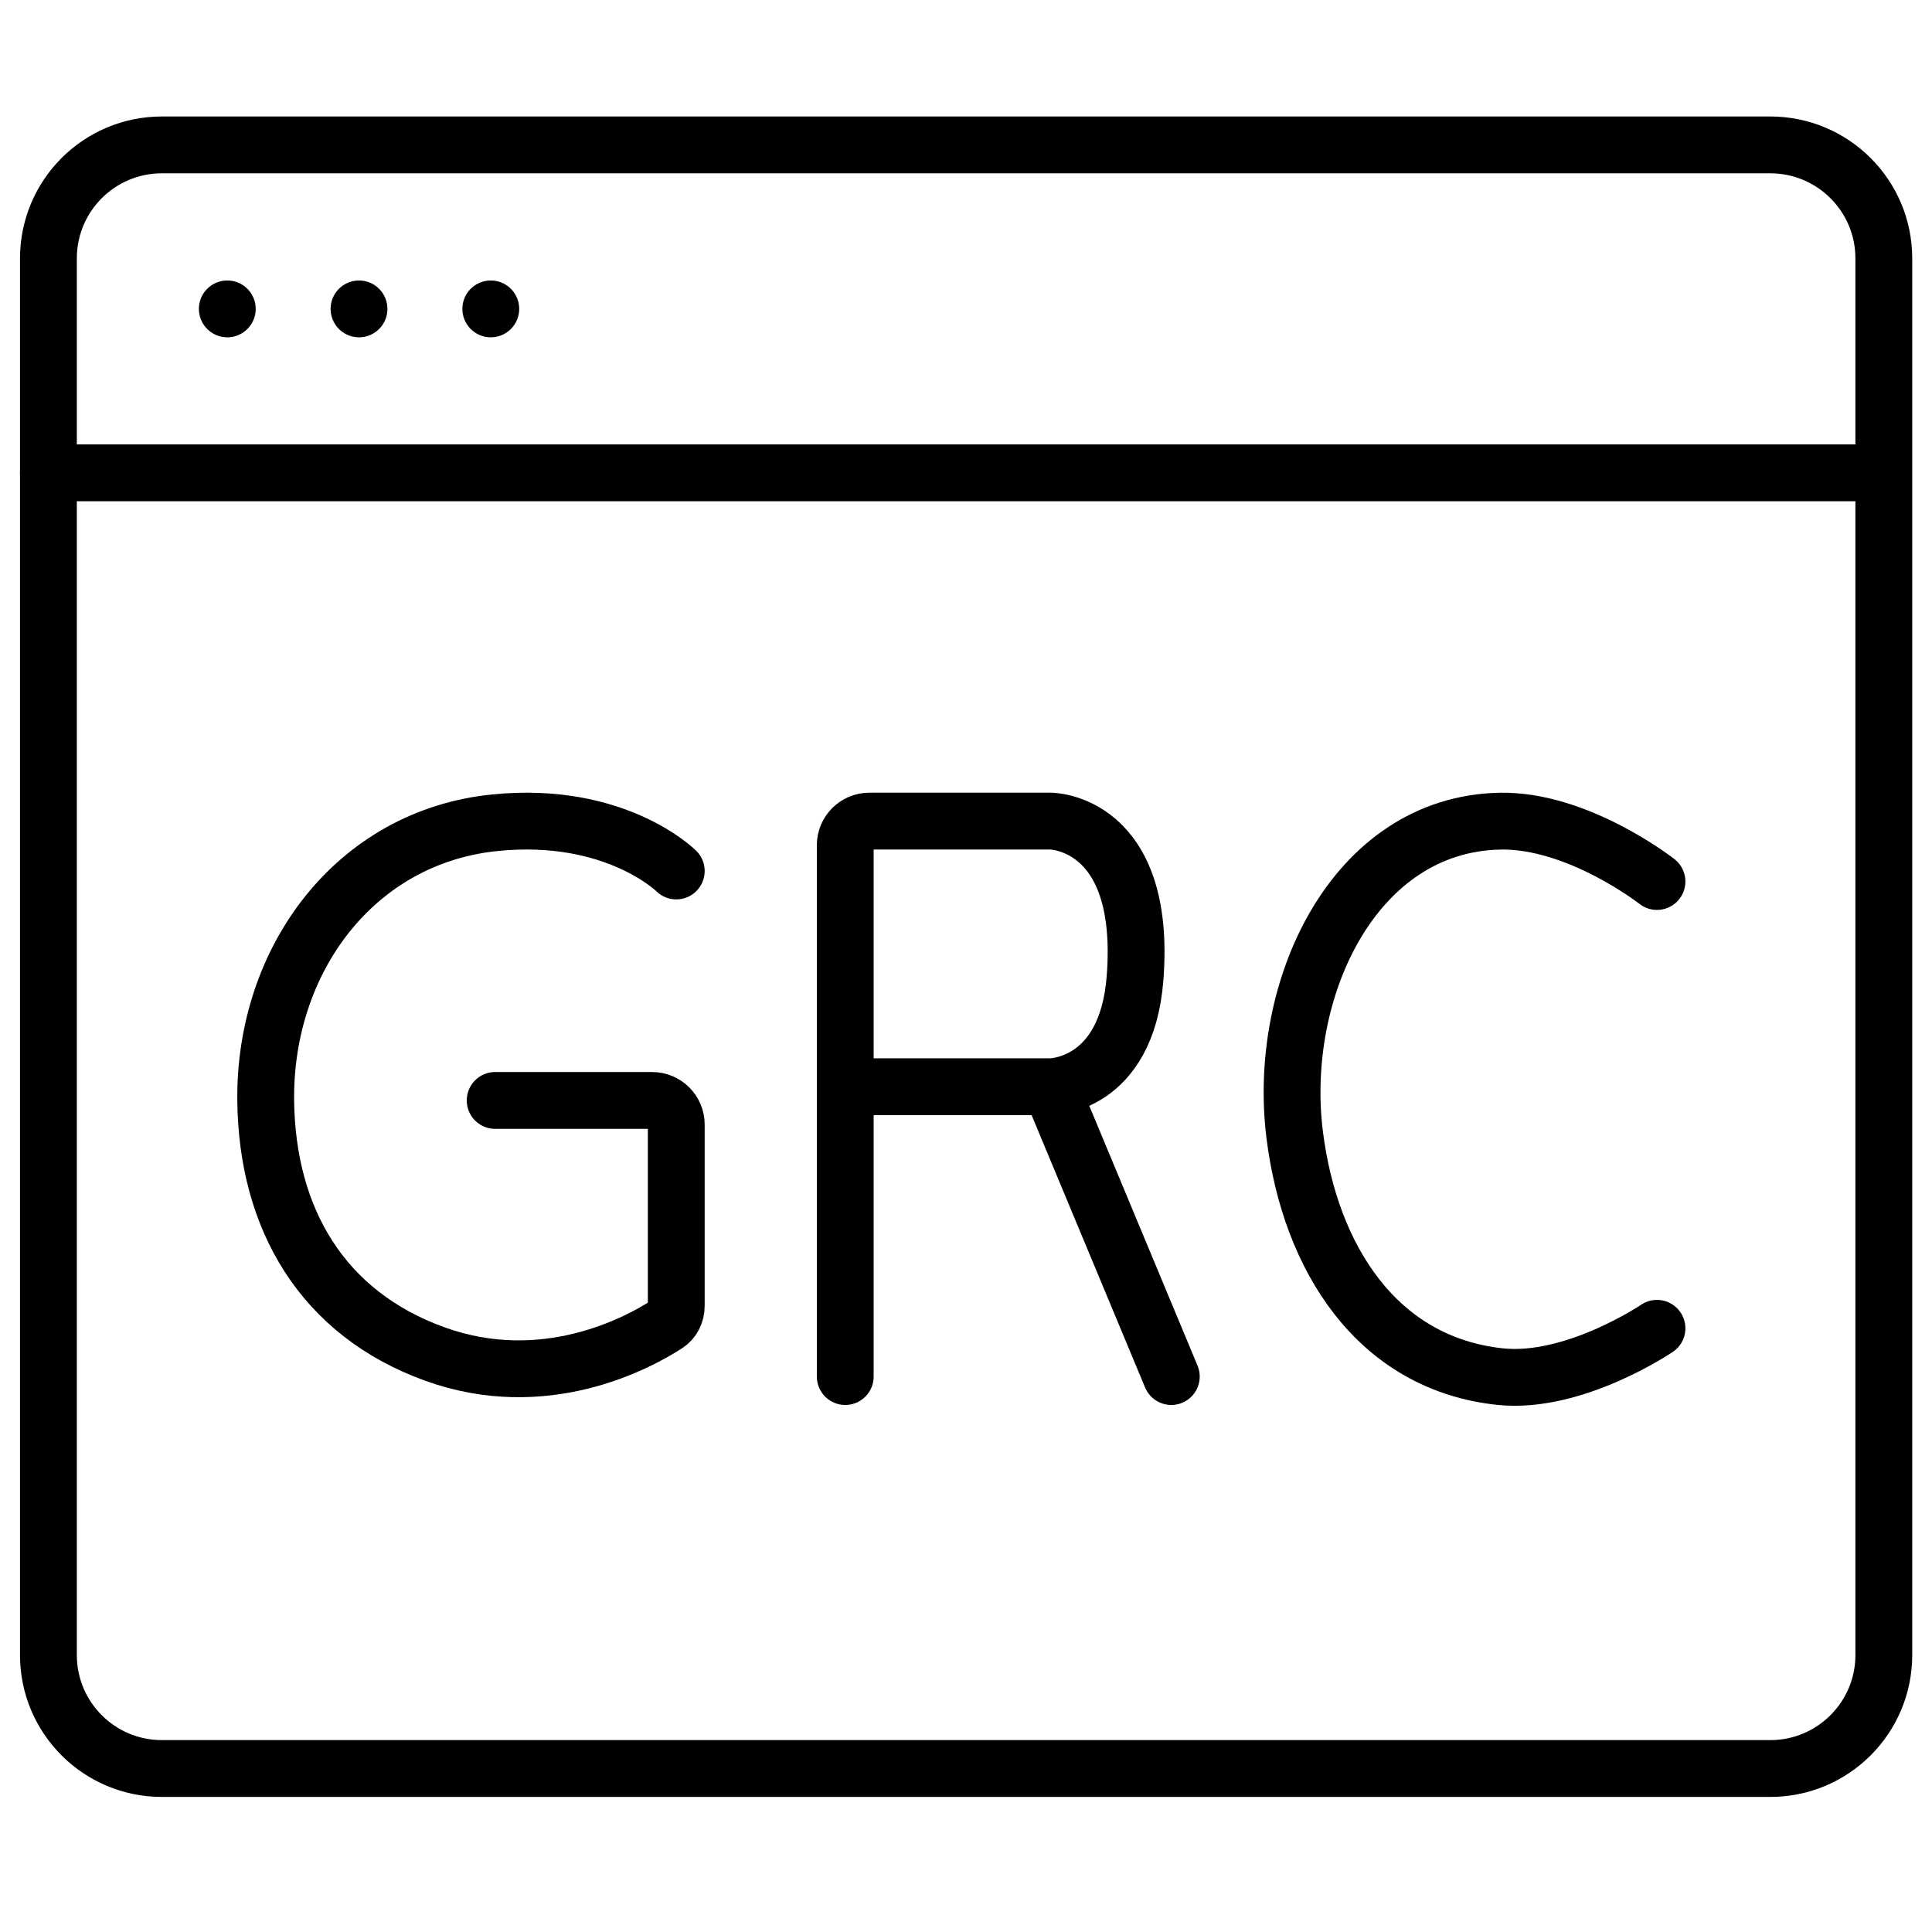<svg width="34" height="34" viewBox="0 0 34 34" fill="none" xmlns="http://www.w3.org/2000/svg">
<path d="M31.154 2.55H2.849C1.746 2.55 0.852 3.444 0.852 4.547V29.126C0.852 30.229 1.746 31.123 2.849 31.123H31.154C32.257 31.123 33.152 30.229 33.152 29.126V4.547C33.152 3.444 32.257 2.55 31.154 2.55Z" stroke="black" stroke-linecap="round" stroke-linejoin="round"/>
<path d="M33 8.321H0.852" stroke="black" stroke-linecap="round" stroke-linejoin="round"/>
<path d="M8.637 5.436H8.637" stroke="black" stroke-linecap="round" stroke-linejoin="round"/>
<path d="M6.318 5.436H6.318" stroke="black" stroke-linecap="round" stroke-linejoin="round"/>
<path d="M4 5.436H4" stroke="black" stroke-linecap="round" stroke-linejoin="round"/>
<path d="M11.901 15.328C11.901 15.328 10.838 14.266 8.714 14.478C6.25 14.725 4.65 16.89 4.676 19.366C4.699 21.46 5.681 23.116 7.651 23.828C9.576 24.524 11.213 23.642 11.731 23.308C11.841 23.237 11.901 23.114 11.901 22.983V19.791C11.901 19.556 11.711 19.366 11.476 19.366H8.714" stroke="black" stroke-linecap="round"/>
<path d="M14.875 24.225V19.125M18.488 19.125C18.488 19.125 19.828 19.125 19.975 17.213C20.188 14.45 18.488 14.45 18.488 14.45H15.3C15.065 14.45 14.875 14.64 14.875 14.875V19.125M18.488 19.125H14.875M18.488 19.125L20.613 24.225" stroke="black" stroke-linecap="round"/>
<path d="M29.16 15.513C29.16 15.513 27.771 14.424 26.398 14.451C23.82 14.5 22.463 17.418 22.785 19.976C23.058 22.137 24.232 23.995 26.398 24.226C27.702 24.365 29.16 23.376 29.16 23.376" stroke="black" stroke-linecap="round"/>
</svg>
